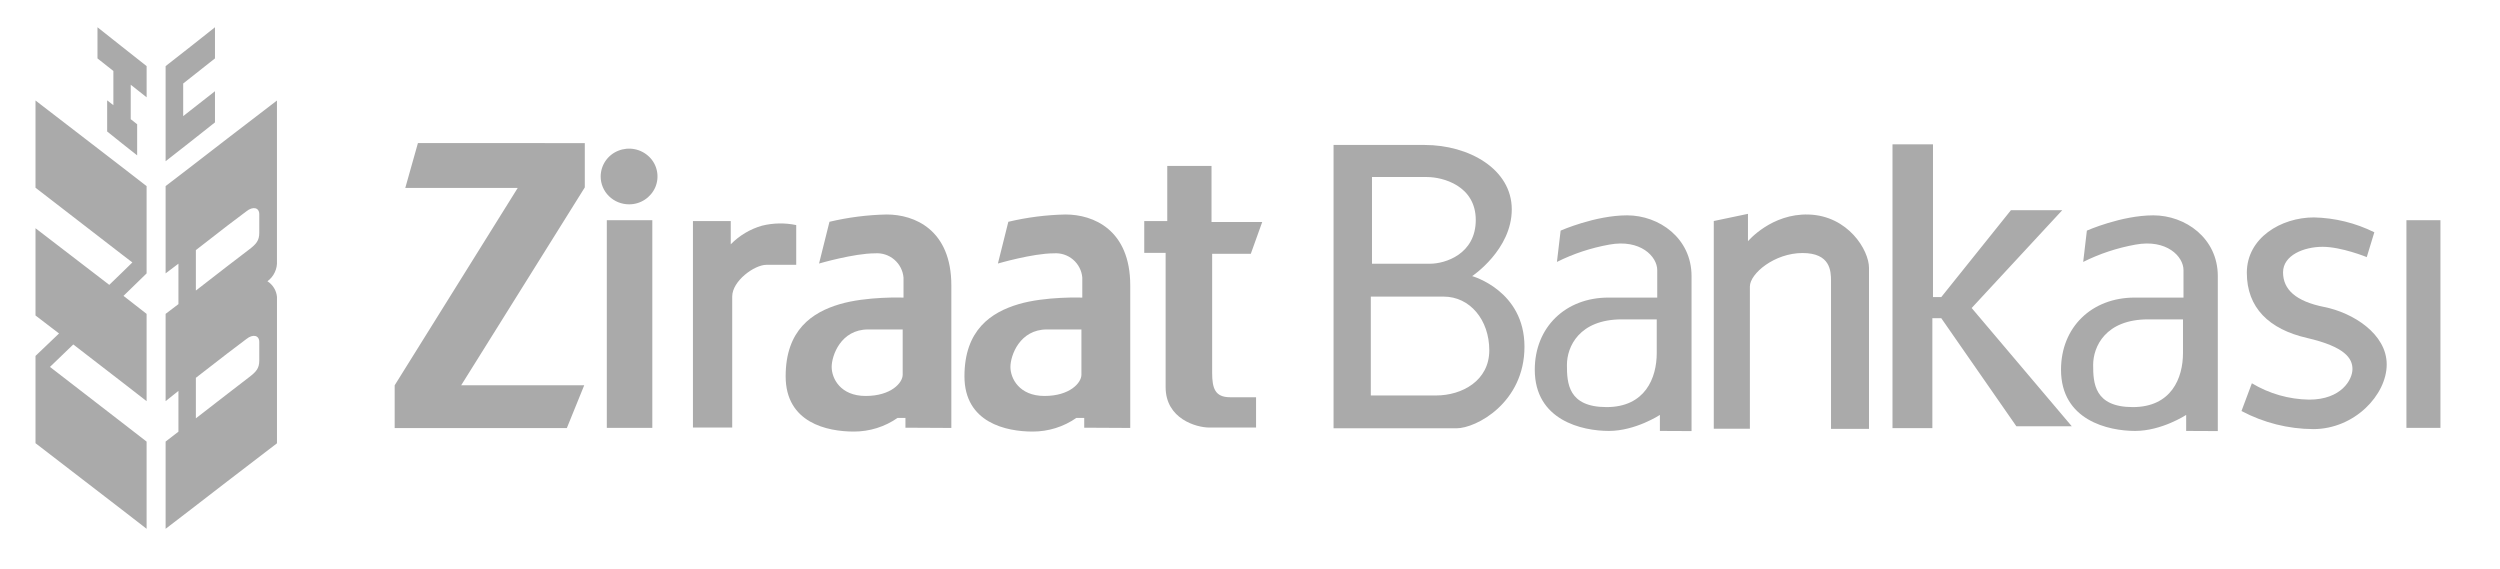 <svg width="123" height="28" viewBox="0 0 123 28" fill="none" xmlns="http://www.w3.org/2000/svg">
<path fill-rule="evenodd" clip-rule="evenodd" d="M11.196 6.809L9.369 8.22L8.148 9.156V13.45L8.779 12.973V14.963L8.148 15.442V19.736L8.779 19.233V21.238L8.148 21.725V26.017L9.369 25.081L11.196 23.672L13.627 21.81V14.606C13.613 14.451 13.563 14.301 13.482 14.168C13.4 14.035 13.29 13.922 13.158 13.838C13.314 13.723 13.439 13.572 13.52 13.396C13.602 13.221 13.639 13.028 13.626 12.835V4.946L11.196 6.809ZM12.756 17.743C12.756 18.12 12.605 18.29 12.269 18.548L11.192 19.377L9.637 20.581V18.588L11.192 17.384L12.126 16.677C12.441 16.426 12.756 16.488 12.756 16.826V17.743ZM12.756 11.457C12.756 11.837 12.605 12.008 12.269 12.266L11.192 13.09L9.637 14.295V12.305L11.192 11.099L12.126 10.394C12.441 10.142 12.756 10.204 12.756 10.542V11.457ZM10.577 6.021V4.488L9.369 5.434L9.013 5.713V4.108L9.369 3.828L10.577 2.873V1.341L9.369 2.297L8.148 3.253V7.933L9.369 6.976L10.577 6.021ZM4.796 1.341V2.874L5.578 3.492V5.175L5.272 4.938V6.469L6.004 7.056L6.748 7.643V6.113L6.432 5.864V4.169L7.214 4.787V3.253L6.003 2.297L4.796 1.341ZM1.747 4.945V9.236L6.004 12.523L6.512 12.912L6.004 13.408L5.376 14.015L1.747 11.229V15.522L2.904 16.407L1.747 17.511V21.805L6.004 25.081L7.213 26.017V21.727L6.004 20.791L2.458 18.052L3.605 16.947L6.004 18.798L7.213 19.737V15.443L6.076 14.557L7.213 13.451V9.157L6.004 8.221L1.747 4.945ZM20.562 7.039L19.94 9.245H25.473L19.418 18.956V21.06H27.889L28.744 18.954H22.691L28.772 9.22V7.041L20.562 7.039ZM30.949 10.053C31.224 10.055 31.493 9.976 31.723 9.825C31.953 9.675 32.134 9.46 32.243 9.208C32.348 8.957 32.376 8.68 32.322 8.414C32.268 8.147 32.135 7.903 31.939 7.714C31.741 7.522 31.492 7.391 31.221 7.339C30.951 7.286 30.67 7.314 30.415 7.418C30.161 7.519 29.944 7.694 29.79 7.919C29.636 8.145 29.554 8.412 29.553 8.685C29.553 9.048 29.7 9.396 29.962 9.652C30.224 9.909 30.577 10.053 30.949 10.053ZM29.855 10.835H32.094V21.052H29.855V10.835ZM118.396 10.835H120.07V21.052H118.396V10.835ZM34.093 21.035V10.876H35.953V12.02C36.378 11.587 36.907 11.271 37.49 11.104C38.042 10.967 38.618 10.957 39.174 11.074V13.029H37.707C37.116 13.029 36.025 13.824 36.025 14.587V21.035H34.093Z" fill="#AAAAAA"/>
<path d="M44.412 18.437C44.412 18.834 43.841 19.481 42.592 19.481C41.343 19.481 40.918 18.613 40.918 18.053C40.918 17.494 41.368 16.209 42.71 16.209H44.412V18.437ZM46.806 21.057V14.042C46.806 11.3 44.991 10.553 43.626 10.553C42.677 10.572 41.732 10.693 40.81 10.912L40.297 12.966C40.297 12.966 42.013 12.464 43.05 12.464C43.394 12.438 43.734 12.548 43.996 12.771C44.259 12.995 44.423 13.312 44.453 13.656V14.642C44.453 14.642 42.638 14.572 41.305 14.968C39.97 15.365 38.654 16.223 38.654 18.514C38.654 20.805 40.703 21.233 42.01 21.233C42.78 21.234 43.532 21 44.159 20.562H44.548V21.043L46.806 21.055V21.057ZM53.206 18.437C53.206 18.834 52.636 19.481 51.39 19.481C50.142 19.481 49.713 18.613 49.713 18.053C49.713 17.494 50.167 16.209 51.506 16.209H53.206V18.437ZM55.608 21.057V14.042C55.608 11.3 53.792 10.553 52.425 10.553C51.475 10.572 50.532 10.693 49.61 10.912L49.097 12.966C49.097 12.966 50.813 12.464 51.847 12.464C52.19 12.438 52.531 12.548 52.793 12.771C53.056 12.995 53.22 13.312 53.249 13.656V14.642C53.249 14.642 51.434 14.572 50.103 14.968C48.773 15.365 47.451 16.223 47.451 18.514C47.451 20.805 49.515 21.233 50.807 21.233C51.577 21.234 52.329 21 52.956 20.562H53.344V21.043L55.608 21.055V21.057Z" fill="#AAAAAA"/>
<path fill-rule="evenodd" clip-rule="evenodd" d="M57.429 8.164H59.607V10.923H62.101L61.539 12.488H59.638V18.345C59.638 19.097 59.777 19.544 60.518 19.544H61.798V21.035H59.494C58.869 21.035 57.349 20.613 57.349 19.048V12.44H56.297V10.876H57.429V8.164Z" fill="#AAAAAA"/>
<path d="M72.608 10.817C72.608 12.516 71.086 12.975 70.364 12.975H67.502V8.71H70.209C70.977 8.71 72.608 9.129 72.608 10.829V10.817ZM67.444 14.593H71.028C72.32 14.593 73.273 15.739 73.273 17.236C73.273 18.73 71.932 19.457 70.654 19.457H67.444V14.595V14.593ZM74.379 10.301C74.379 8.317 72.267 7.132 70.093 7.132H65.611V21.072H71.661C72.625 21.072 75.004 19.817 75.004 17.057C75.004 14.297 72.43 13.585 72.43 13.585C72.43 13.585 74.379 12.288 74.379 10.301ZM81.512 17.367C81.512 18.605 80.939 20.029 79.043 20.029C77.146 20.029 77.093 18.844 77.093 17.954C77.093 17.062 77.692 15.713 79.796 15.713H81.512V17.366V17.367ZM83.224 21.209V13.585C83.224 11.715 81.627 10.595 80.055 10.595C78.483 10.595 76.783 11.346 76.783 11.346L76.601 12.887C77.411 12.482 78.278 12.196 79.175 12.035C80.71 11.752 81.536 12.622 81.536 13.288V14.641H79.133C77.031 14.641 75.511 16.091 75.511 18.191C75.511 20.685 77.845 21.202 79.157 21.202C80.467 21.202 81.667 20.414 81.667 20.414V21.202L83.224 21.209ZM107.403 17.367C107.403 18.605 106.831 20.029 104.935 20.029C103.038 20.029 102.983 18.844 102.983 17.954C102.983 17.062 103.584 15.713 105.687 15.713H107.403V17.366V17.367ZM109.116 21.209V13.585C109.116 11.715 107.517 10.595 105.945 10.595C104.373 10.595 102.674 11.346 102.674 11.346L102.493 12.887C103.303 12.482 104.169 12.196 105.065 12.035C106.602 11.752 107.428 12.622 107.428 13.288V14.641H105.025C102.92 14.641 101.402 16.091 101.402 18.191C101.402 20.685 103.736 21.202 105.048 21.202C106.358 21.202 107.559 20.414 107.559 20.414V21.202L109.116 21.209Z" fill="#AAAAAA"/>
<path fill-rule="evenodd" clip-rule="evenodd" d="M84.318 21.095H86.094V14.098C86.094 13.458 87.308 12.449 88.683 12.449C90.058 12.449 90.086 13.335 90.086 13.824V21.099H91.955V13.181C91.955 12.298 90.918 10.617 88.993 10.555C87.152 10.492 86 11.868 86 11.868V10.521L84.318 10.874V21.094V21.095ZM93.111 7.102H95.103V14.616H95.511L98.938 10.341H101.463L97.006 15.154L101.931 20.972H99.205L95.511 15.656H95.072V21.064H93.111V7.102ZM116.443 12.655L116.817 11.428C115.892 10.969 114.877 10.719 113.844 10.697C112.231 10.697 110.544 11.702 110.544 13.42C110.544 15.139 111.633 16.198 113.506 16.628C115.378 17.061 115.741 17.633 115.741 18.157C115.741 18.681 115.193 19.662 113.609 19.662C112.615 19.647 111.644 19.369 110.792 18.857L110.281 20.222C111.369 20.8 112.581 21.105 113.813 21.112C115.84 21.112 117.426 19.431 117.426 17.929C117.426 16.426 115.764 15.385 114.352 15.104C112.943 14.822 112.326 14.238 112.326 13.398C112.326 12.557 113.351 12.143 114.274 12.143C115.199 12.143 116.433 12.645 116.433 12.645" fill="#AAAAAA"/>
</svg>
